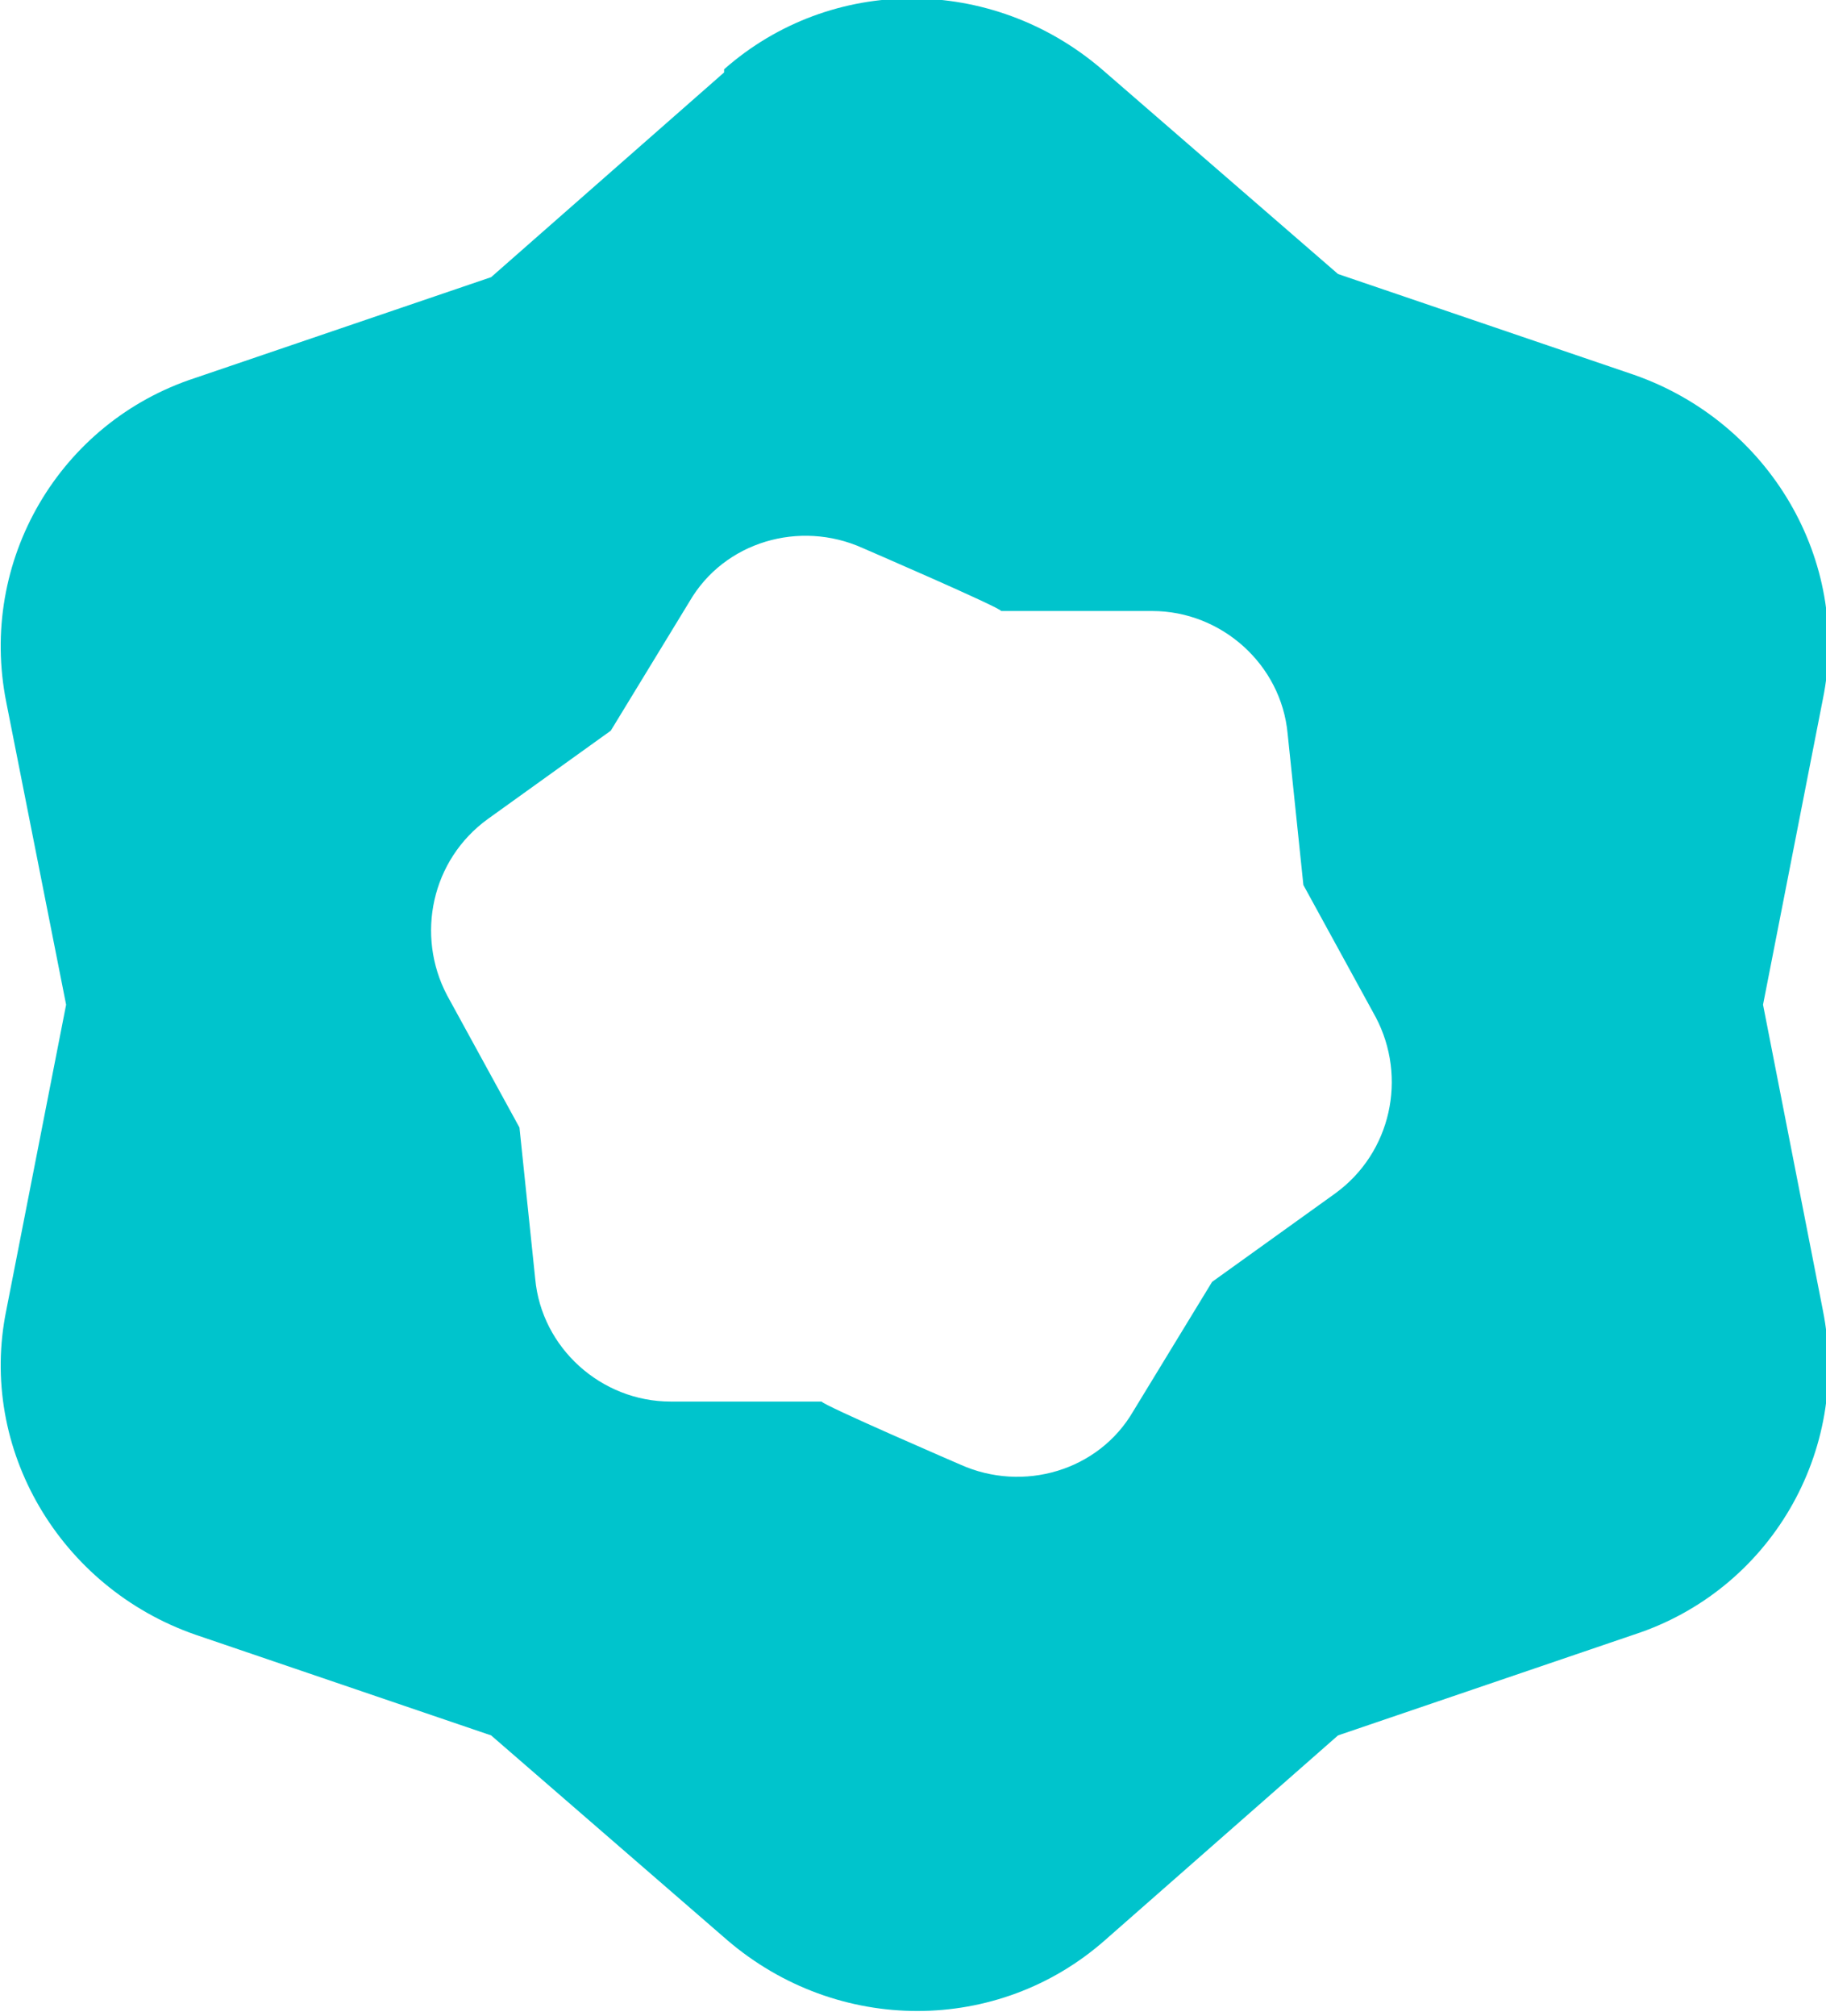 <svg xmlns="http://www.w3.org/2000/svg" viewBox="0 0 58 64"><path d="M23 2.2c3.4-3 8.5-3 12 0l7.5 6.5 9.4 3.2c4.3 1.5 6.9 5.9 6 10.3L56 31.9l1.9 9.7c.9 4.5-1.7 8.9-6 10.3l-9.4 3.2-7.4 6.5c-3.4 3-8.5 3-12 0l-7.5-6.5-9.4-3.2C1.9 50.4-.7 46 .2 41.6l1.9-9.7-1.9-9.6c-.9-4.5 1.7-8.9 6-10.3l9.4-3.2L23 2.3Zm-1.1 16.9-2.5 4.1-3.9 2.8c-1.8 1.3-2.3 3.7-1.3 5.6l2.3 4.2.5 4.8c.2 2.2 2.1 3.9 4.3 3.9h4.8c0 .1 4.4 2 4.4 2 2 .9 4.4.2 5.5-1.7l2.5-4.1 3.9-2.8c1.8-1.3 2.3-3.7 1.3-5.6l-2.3-4.2-.5-4.8c-.2-2.2-2.1-3.9-4.3-3.9h-4.8c0-.1-4.4-2-4.4-2-2-.9-4.4-.2-5.5 1.7Z" style="fill:#00c4cc"/></svg>